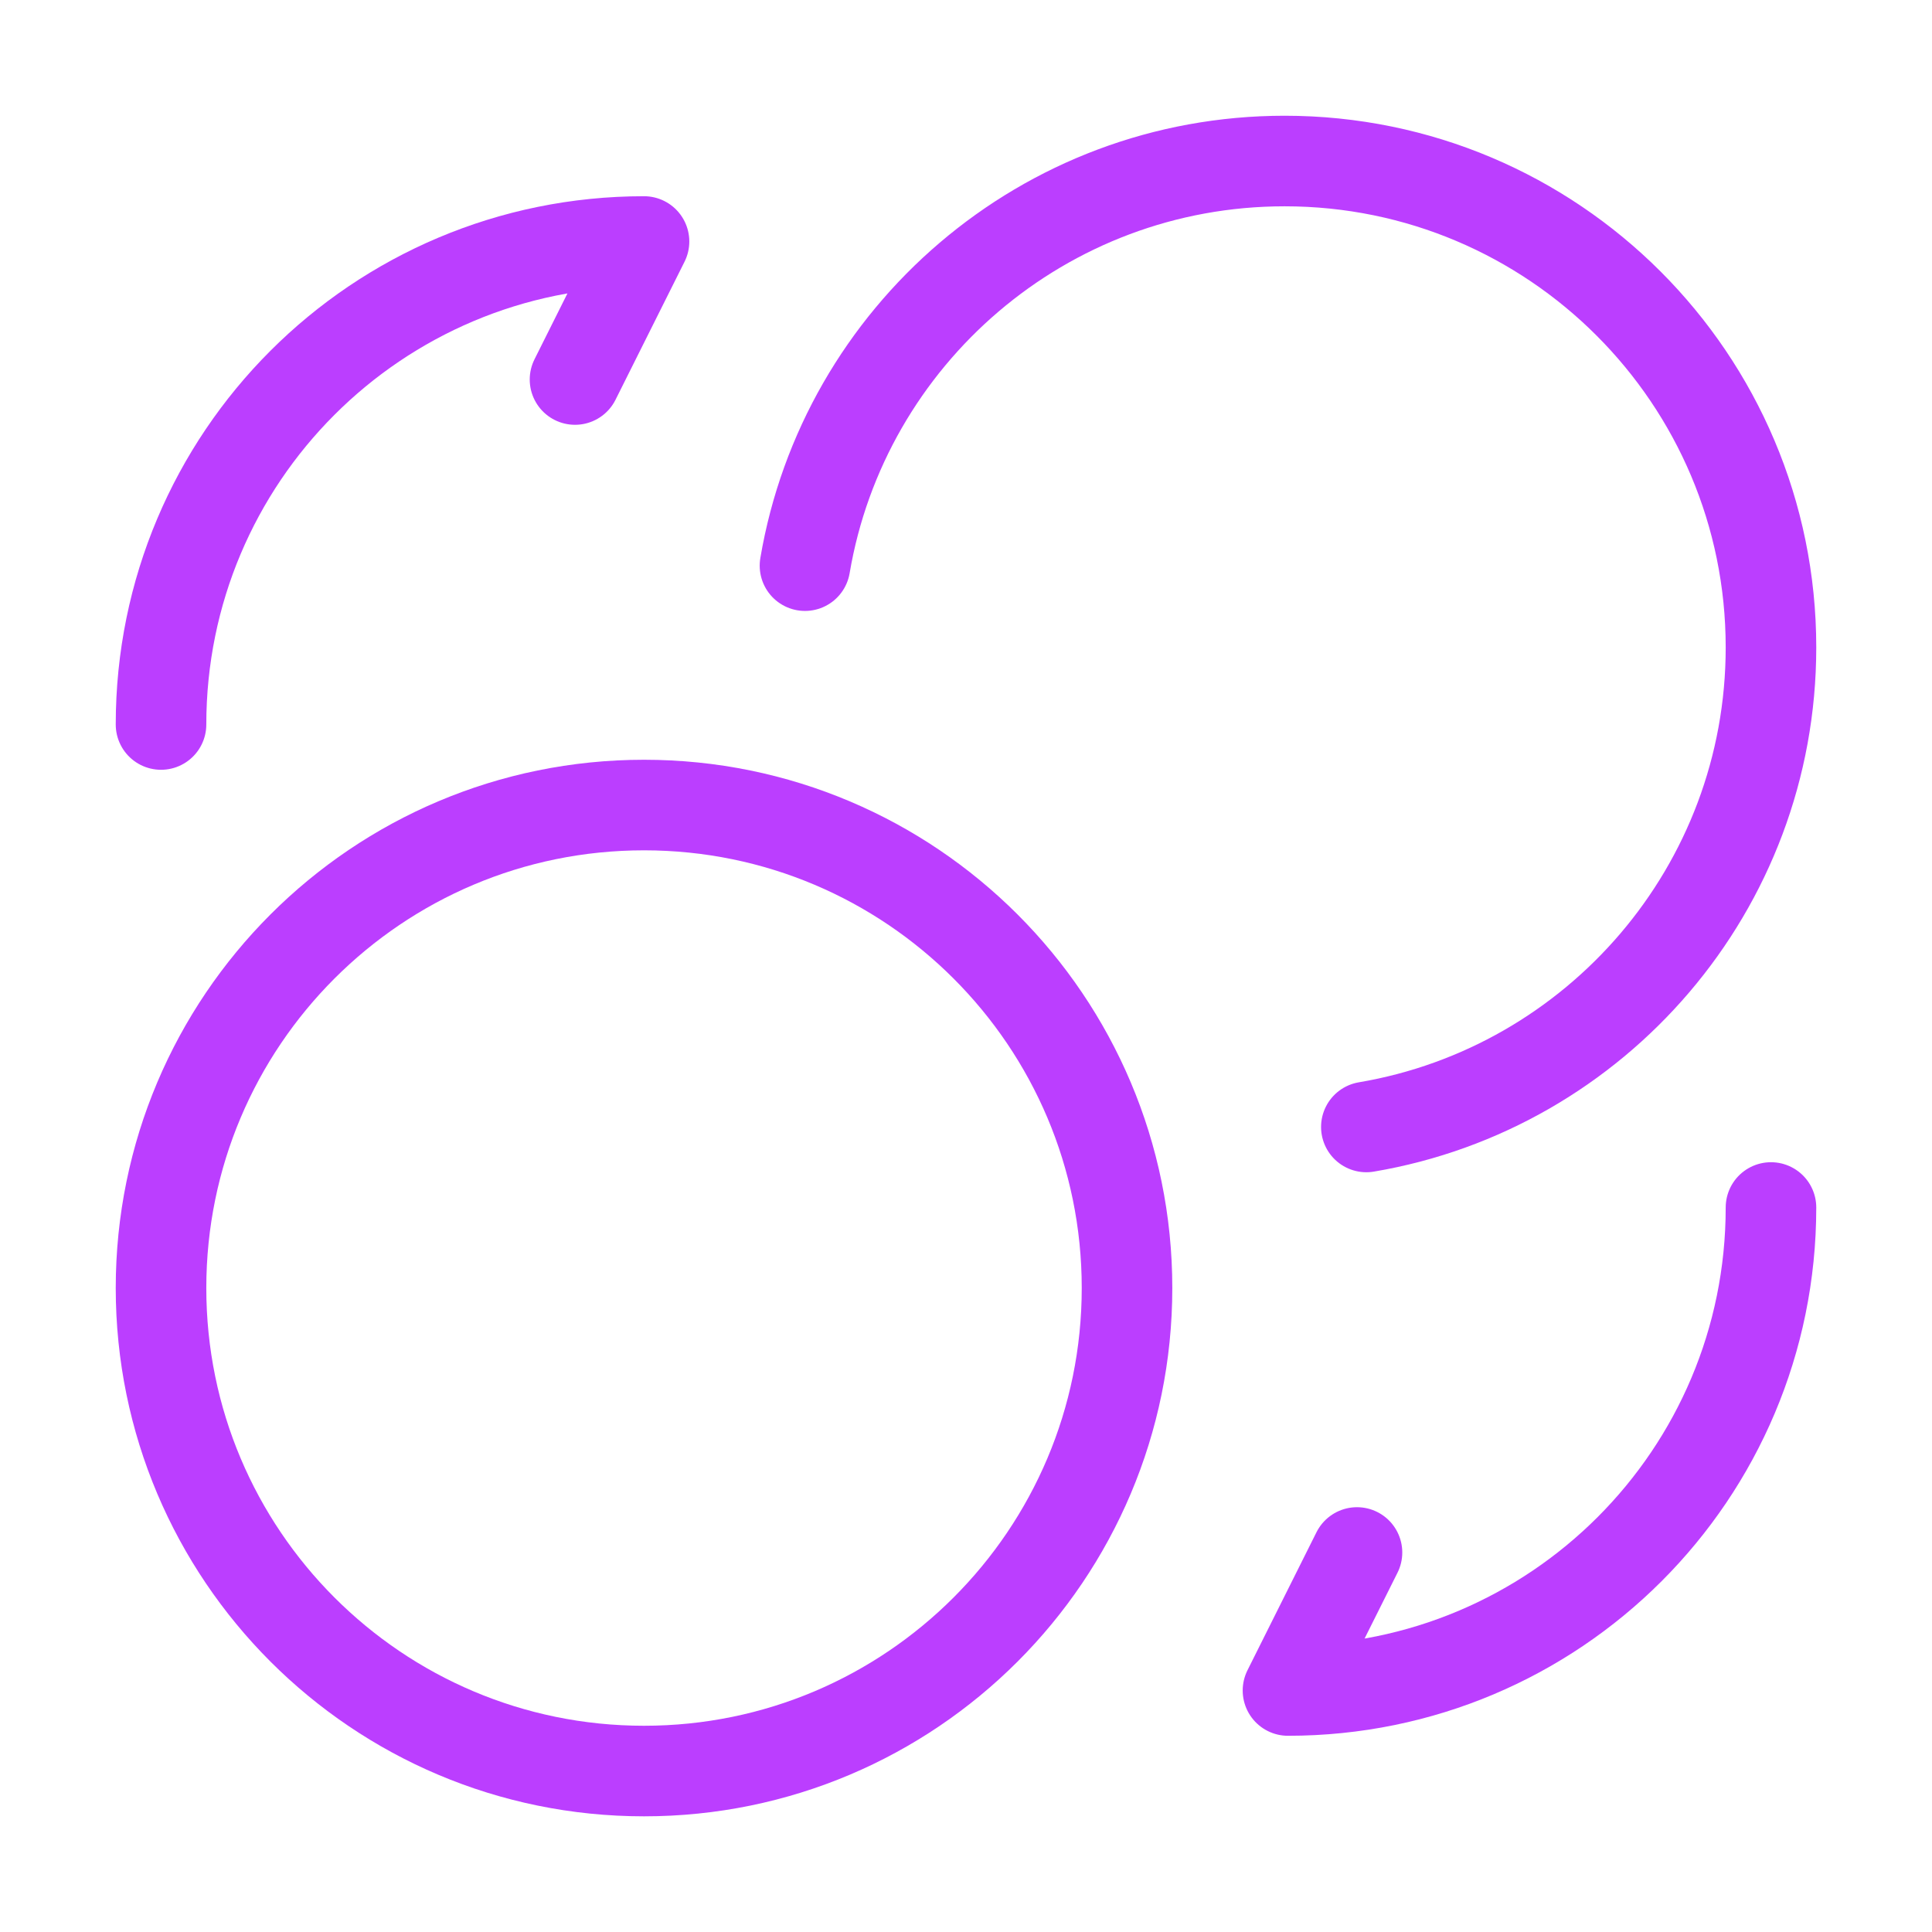<svg width="32" height="32" viewBox="0 0 32 32" fill="none" xmlns="http://www.w3.org/2000/svg">
<path d="M13.333 9.369C13.977 5.564 17.289 2.667 21.277 2.667C25.726 2.667 29.333 6.274 29.333 10.723C29.333 14.711 26.436 18.023 22.631 18.666" stroke="#BB3EFF" stroke-width="1.5" stroke-linecap="round" stroke-linejoin="round"/>
<path d="M10.667 29.334C15.085 29.334 18.667 25.752 18.667 21.334C18.667 16.915 15.085 13.334 10.667 13.334C6.248 13.334 2.667 16.915 2.667 21.334C2.667 25.752 6.248 29.334 10.667 29.334Z" stroke="#BB3EFF" stroke-width="1.5" stroke-linecap="round" stroke-linejoin="round"/>
<path d="M2.667 12C2.667 7.577 6.244 4 10.667 4L9.524 6.286" stroke="#BB3EFF" stroke-width="1.5" stroke-linecap="round" stroke-linejoin="round"/>
<path d="M29.333 20C29.333 24.423 25.756 28 21.333 28L22.476 25.714" stroke="#BB3EFF" stroke-width="1.5" stroke-linecap="round" stroke-linejoin="round"/>
</svg>
